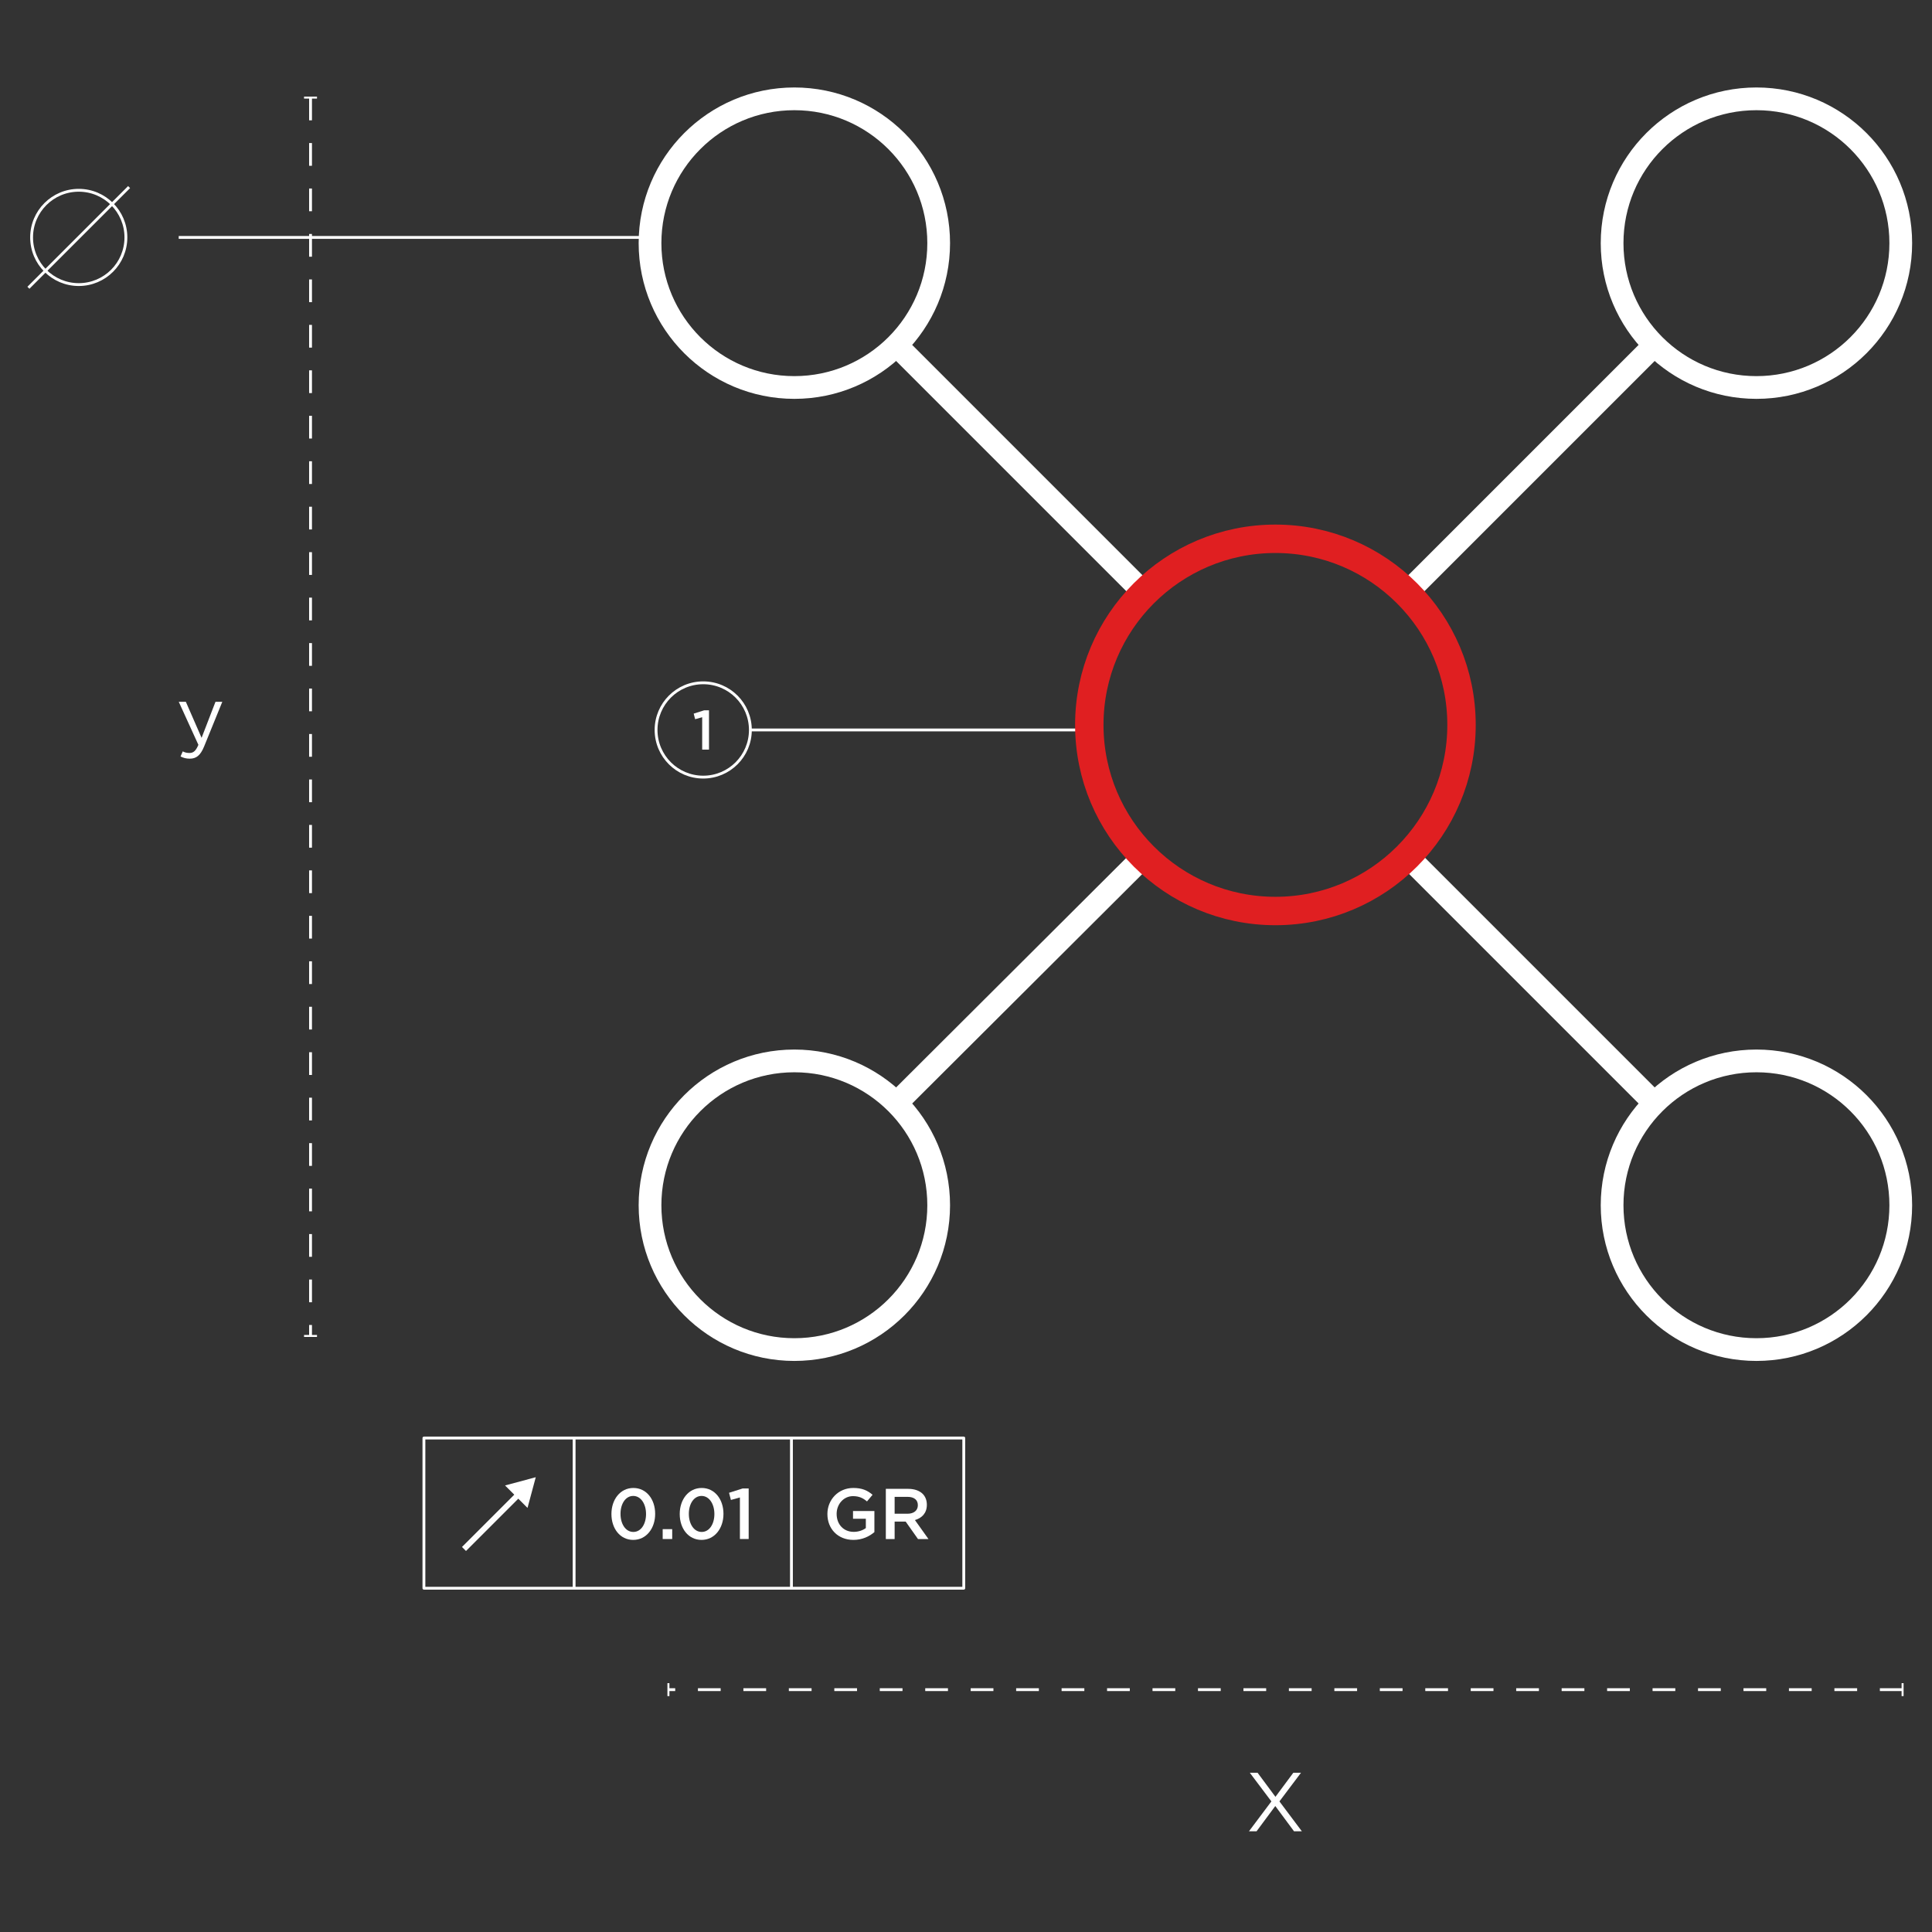 <?xml version="1.0" encoding="UTF-8"?>
<svg xmlns="http://www.w3.org/2000/svg" width="340" height="340" viewBox="0 0 340 340" fill="none">
  <rect x="0" y="0" width="340" height="340" fill="#333333" stroke="none"/>
  <path d="M54.65 17.175V235.105" stroke="white" stroke-width="0.5" stroke-miterlimit="10" stroke-dasharray="4 4"></path>
  <path d="M55.786 17H53.508V17.35H55.786V17Z" fill="white"></path>
  <path d="M55.786 234.93H53.508V235.28H55.786V234.93Z" fill="white"></path>
  <path d="M334.825 297.35H117.631" stroke="white" stroke-width="0.5" stroke-miterlimit="10" stroke-dasharray="4 4"></path>
  <path d="M334.999 296.208H334.648V298.485H334.999V296.208Z" fill="white"></path>
  <path d="M117.806 296.208H117.455V298.485H117.806V296.208Z" fill="white"></path>
  <path d="M13.859 50.081C18.442 50.081 22.157 46.366 22.157 41.783C22.157 37.2 18.442 33.485 13.859 33.485C9.276 33.485 5.561 37.2 5.561 41.783C5.561 46.366 9.276 50.081 13.859 50.081Z" stroke="white" stroke-width="0.5" stroke-miterlimit="10"></path>
  <path d="M5 50.642L22.718 32.924" stroke="white" stroke-width="0.5" stroke-miterlimit="10"></path>
  <path d="M31.451 41.783H114.393" stroke="white" stroke-width="0.5" stroke-miterlimit="10"></path>
  <path d="M169.607 253.069H74.603V279.499H169.607V253.069Z" stroke="white" stroke-width="0.5" stroke-linejoin="round"></path>
  <path d="M101.035 253.069V279.499" stroke="white" stroke-width="0.5" stroke-linejoin="round"></path>
  <path d="M139.281 253.069V279.499" stroke="white" stroke-width="0.5" stroke-linejoin="round"></path>
  <path d="M91.439 262.811L81.654 272.595" stroke="white" stroke-linejoin="round"></path>
  <path d="M88.881 261.416L94.285 259.965L92.834 265.369L88.881 261.416Z" fill="white"></path>
  <path d="M145.609 266.456V266.428C145.609 263.954 147.502 261.858 150.165 261.858C151.707 261.858 152.653 262.285 153.557 263.056L152.576 264.227C151.896 263.659 151.223 263.295 150.102 263.295C148.476 263.295 147.235 264.71 147.235 266.4V266.428C147.235 268.243 148.434 269.582 150.242 269.582C151.076 269.582 151.833 269.315 152.373 268.916V267.276H150.116V265.916H153.88V269.624C153.011 270.367 151.763 270.997 150.193 270.997C147.432 270.997 145.609 269.028 145.609 266.456Z" fill="white"></path>
  <path d="M155.891 262.012H159.83C160.937 262.012 161.813 262.341 162.381 262.895C162.85 263.371 163.11 264.03 163.11 264.801V264.829C163.11 266.28 162.241 267.149 161.014 267.507L163.397 270.85H161.554L159.381 267.773H157.44V270.85H155.891V262.019V262.012ZM159.711 266.392C160.818 266.392 161.526 265.811 161.526 264.913V264.885C161.526 263.939 160.846 263.42 159.696 263.42H157.44V266.385H159.711V266.392Z" fill="white"></path>
  <path d="M107.602 266.456V266.428C107.602 263.904 109.143 261.858 111.463 261.858C113.783 261.858 115.297 263.876 115.297 266.4V266.428C115.297 268.951 113.755 270.997 111.435 270.997C109.115 270.997 107.602 268.979 107.602 266.456ZM113.692 266.456V266.428C113.692 264.689 112.795 263.26 111.435 263.26C110.076 263.26 109.2 264.661 109.2 266.4V266.428C109.2 268.166 110.083 269.596 111.456 269.596C112.83 269.596 113.692 268.18 113.692 266.456Z" fill="white"></path>
  <path d="M116.621 269.104H118.296V270.843H116.621V269.104Z" fill="white"></path>
  <path d="M119.621 266.456V266.428C119.621 263.904 121.163 261.858 123.483 261.858C125.803 261.858 127.317 263.876 127.317 266.4V266.428C127.317 268.951 125.775 270.997 123.455 270.997C121.135 270.997 119.621 268.979 119.621 266.456ZM125.719 266.456V266.428C125.719 264.689 124.822 263.26 123.462 263.26C122.102 263.26 121.226 264.661 121.226 266.4V266.428C121.226 268.166 122.109 269.596 123.483 269.596C124.857 269.596 125.719 268.18 125.719 266.456Z" fill="white"></path>
  <path d="M130.219 263.526L128.628 263.967L128.299 262.706L130.682 261.949H131.754V270.843H130.212V263.526H130.219Z" fill="white"></path>
  <path d="M139.792 68.192C153.817 68.192 165.192 56.824 165.192 42.792C165.192 28.761 153.824 17.393 139.792 17.393C125.761 17.393 114.393 28.761 114.393 42.792C114.393 56.824 125.761 68.192 139.792 68.192Z" stroke="white" stroke-width="4" stroke-linejoin="round"></path>
  <path d="M309.103 68.192C323.127 68.192 334.503 56.824 334.503 42.792C334.503 28.761 323.134 17.393 309.103 17.393C295.071 17.393 283.703 28.761 283.703 42.792C283.703 56.824 295.071 68.192 309.103 68.192Z" stroke="white" stroke-width="4" stroke-linejoin="round"></path>
  <path d="M309.103 237.502C323.127 237.502 334.503 226.134 334.503 212.102C334.503 198.071 323.134 186.703 309.103 186.703C295.071 186.703 283.703 198.071 283.703 212.102C283.703 226.134 295.071 237.502 309.103 237.502Z" stroke="white" stroke-width="4" stroke-linejoin="round"></path>
  <path d="M139.792 237.502C153.817 237.502 165.192 226.134 165.192 212.102C165.192 198.071 153.824 186.703 139.792 186.703C125.761 186.703 114.393 198.071 114.393 212.102C114.393 226.134 125.761 237.502 139.792 237.502Z" stroke="white" stroke-width="4" stroke-linejoin="round"></path>
  <path d="M157.748 60.748L201.286 104.287" stroke="white" stroke-width="4" stroke-linejoin="round"></path>
  <path d="M247.727 150.727L291.146 194.146" stroke="white" stroke-width="4" stroke-linejoin="round"></path>
  <path d="M291.146 60.748L247.545 104.35" stroke="white" stroke-width="4" stroke-linejoin="round"></path>
  <path d="M201.286 150.727L157.748 194.146" stroke="white" stroke-width="4" stroke-linejoin="round"></path>
  <path d="M123.755 136.759C128.339 136.759 132.054 133.044 132.054 128.461C132.054 123.877 128.339 120.162 123.755 120.162C119.172 120.162 115.457 123.877 115.457 128.461C115.457 133.044 119.172 136.759 123.755 136.759Z" stroke="white" stroke-width="0.5" stroke-miterlimit="10"></path>
  <path d="M132.055 128.46H191.699" stroke="white" stroke-width="0.5" stroke-miterlimit="10"></path>
  <path d="M123.566 126.224L122.332 126.568L122.08 125.586L123.937 124.998H124.771V131.922H123.573V126.231L123.566 126.224Z" fill="white"></path>
  <path d="M224.451 160.322C242.541 160.322 257.203 145.66 257.203 127.57C257.203 109.481 242.541 94.818 224.451 94.818C206.362 94.818 191.699 109.481 191.699 127.57C191.699 145.66 206.362 160.322 224.451 160.322Z" stroke="#E01F21" stroke-width="5" stroke-miterlimit="10"></path>
  <path d="M228.957 311.971L225.158 317.017L229.105 322.274H227.724L224.43 317.83L221.135 322.274H219.797L223.743 317.017L219.944 311.971H221.311L224.458 316.211L227.605 311.971H228.957Z" fill="white"></path>
  <path d="M37.914 123.505H39.12L35.923 131.362C35.279 132.939 34.543 133.513 33.393 133.513C32.763 133.513 32.293 133.38 31.774 133.128L32.16 132.231C32.524 132.42 32.868 132.511 33.351 132.511C34.031 132.511 34.452 132.161 34.914 131.081L31.459 123.505H32.707L35.475 129.848L37.921 123.505H37.914Z" fill="white"></path>
</svg>
